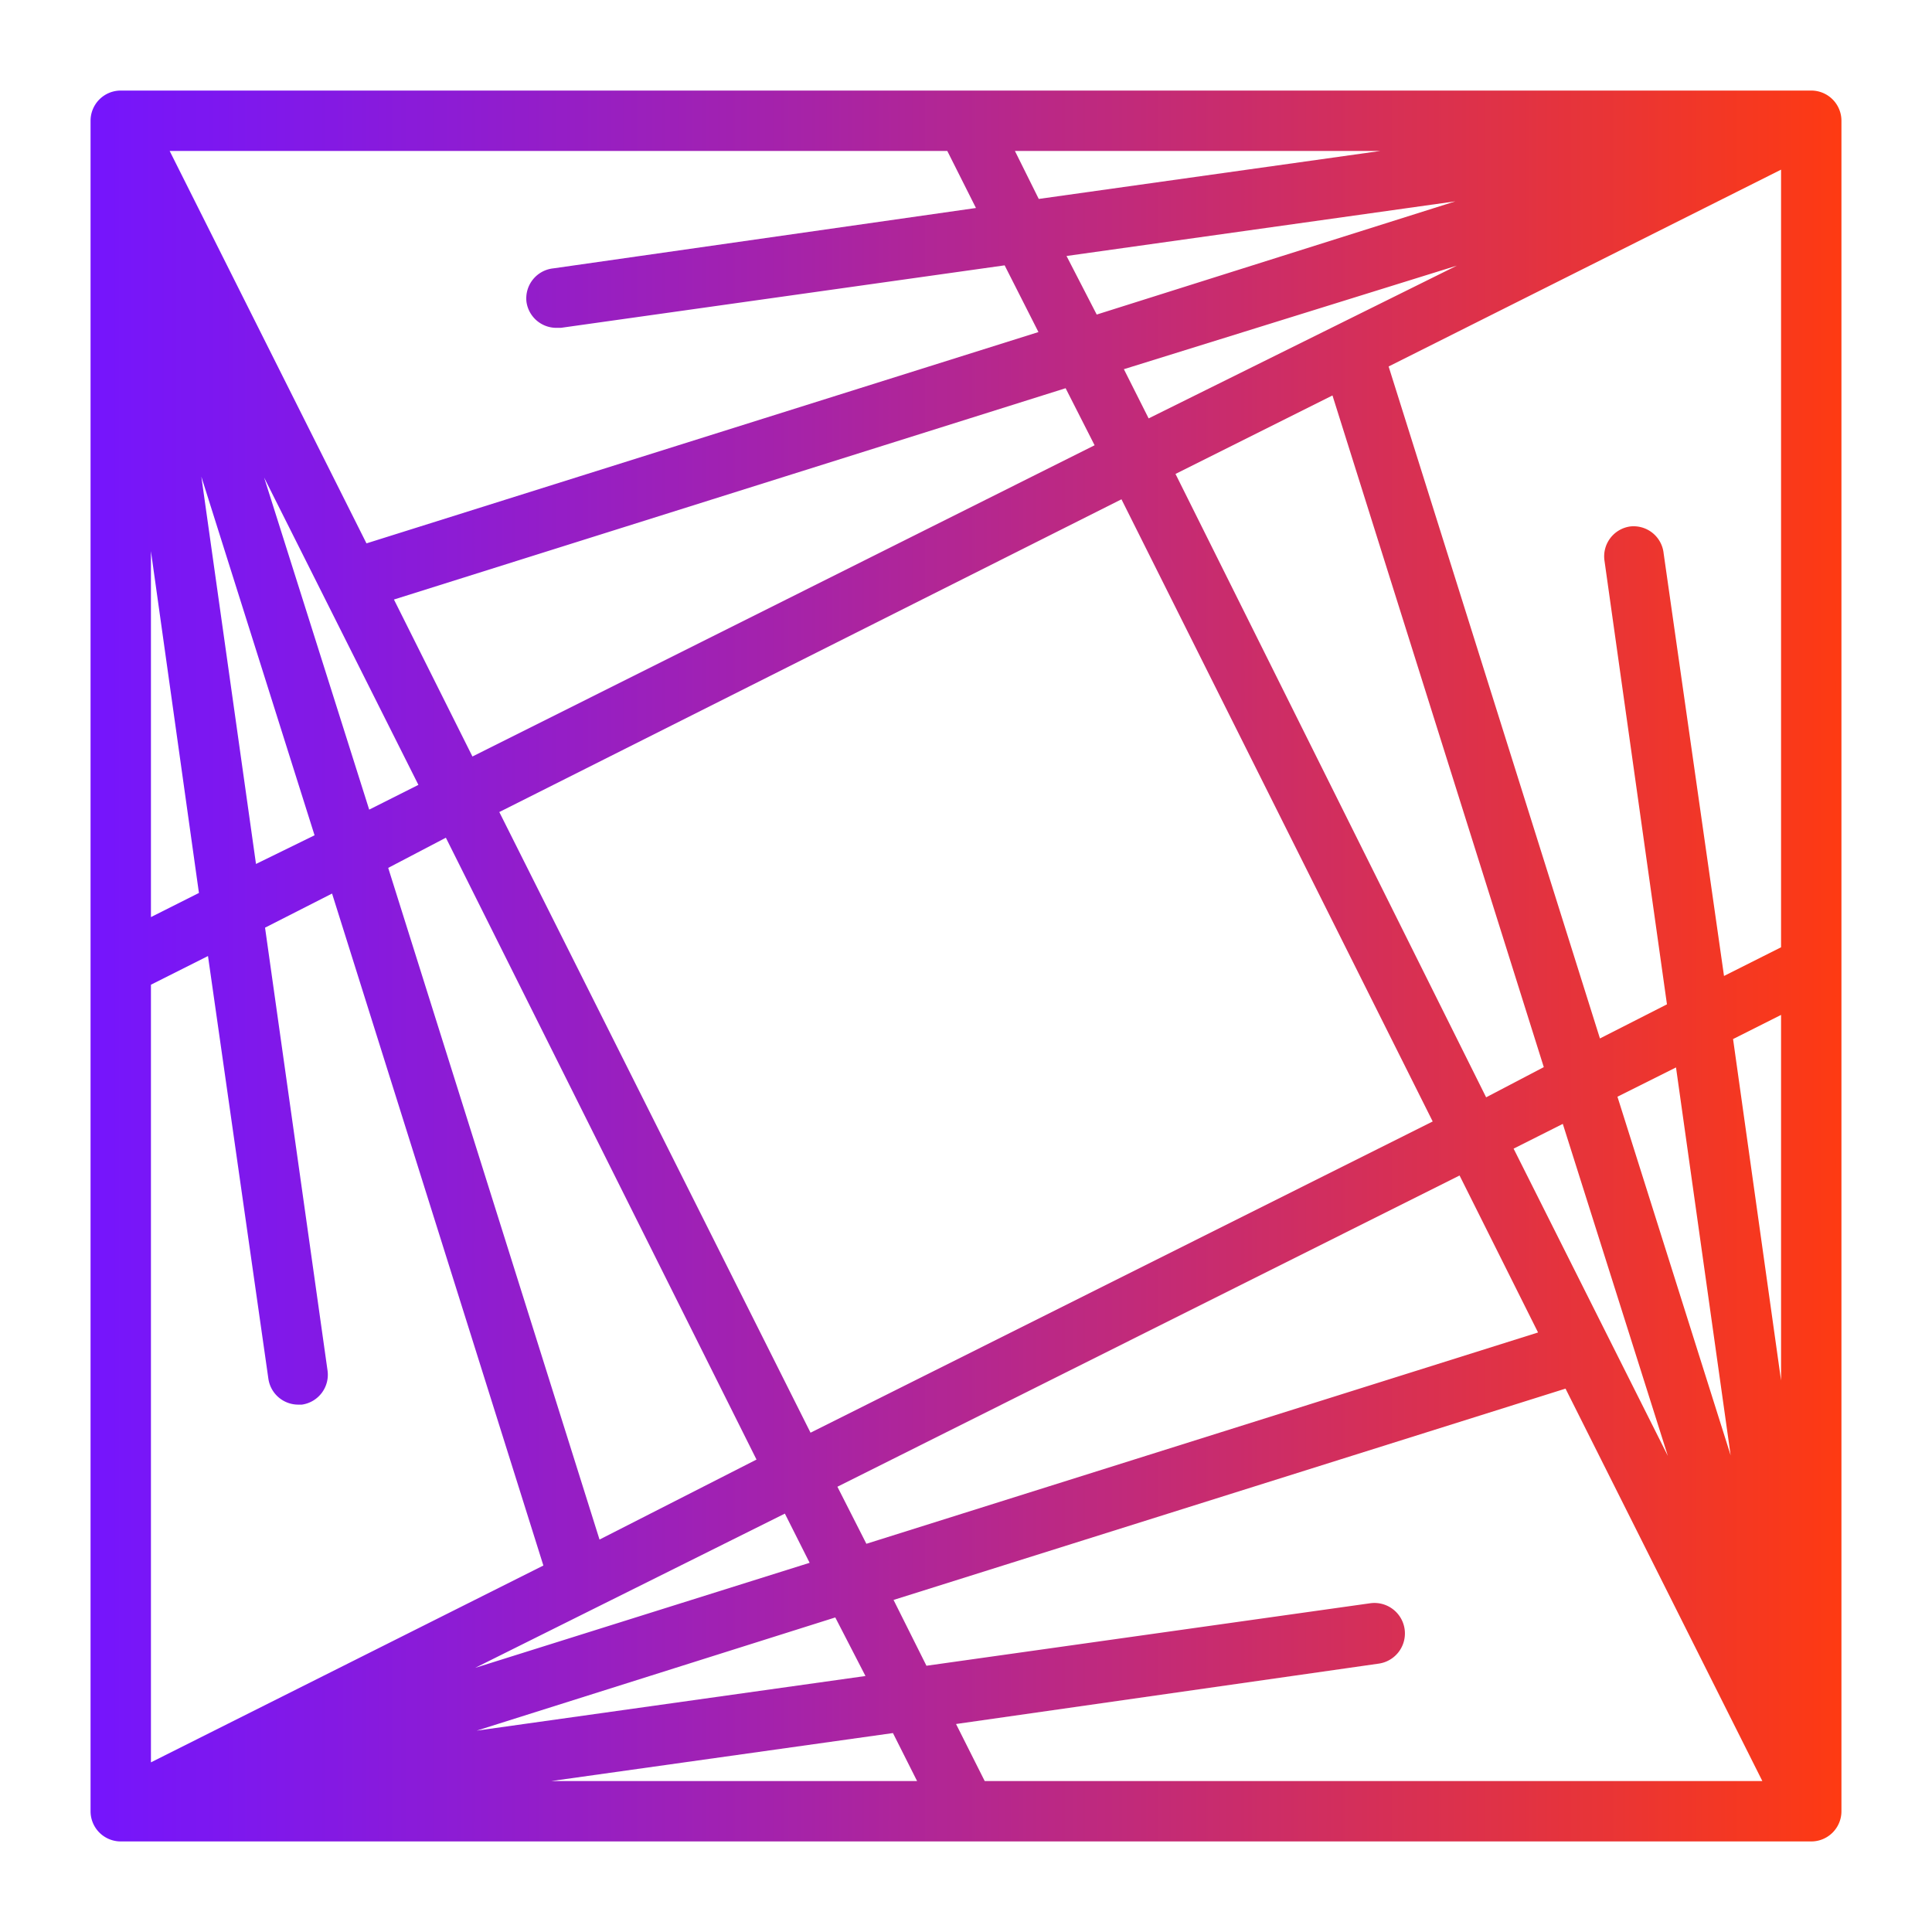 <?xml version="1.0" encoding="UTF-8" standalone="yes"?>
<svg height="512" viewBox="0 0 64 64" width="512" xmlns="http://www.w3.org/2000/svg" xmlns:xlink="http://www.w3.org/1999/xlink">
  <linearGradient id="linear-gradient" gradientUnits="userSpaceOnUse" x1="3" x2="61" y1="32" y2="32">
    <stop offset="0" stop-color="#7515fd"/>
    <stop offset=".13" stop-color="#8319e5"/>
    <stop offset=".41" stop-color="#a723a7"/>
    <stop offset=".81" stop-color="#e03245"/>
    <stop offset="1" stop-color="#fe3a12"/>
  </linearGradient>
  <g id="Layer_25" data-name="Layer 25">
    <path d="m61 4a1 1 0 0 0 -1-1h-56a1 1 0 0 0 -1 1v56a1 1 0 0 0 1 1h56a1 1 0 0 0 1-1zm-28.38 55-.95-1.89 14-2a1 1 0 1 0 -.28-2l-14.7 2.07-1.09-2.18 22.26-7 6.52 13zm-1.24-54 .95 1.89-14 2a1 1 0 0 0 -.89 1.11 1 1 0 0 0 1 .86h.14l14.7-2.07 1.12 2.21-22.26 7-6.52-13zm23.84 28.27-2.22 1.13-7-22.26 13-6.52v25.76l-1.89.95-2-14a1 1 0 0 0 -1.11-.89 1 1 0 0 0 -.85 1.13zm.3 2.09 1.81 12.85-3.75-11.88zm-50.52-2.74 1.89-.95 2 14a1 1 0 0 0 1 .86h.11a1 1 0 0 0 .85-1.13l-2.07-14.67 2.22-1.13 7 22.26-13 6.52zm3.48-4-1.81-12.83 3.75 11.88zm11.38 22.38-7-22.25 1.91-1 10.29 20.6zm-3.32-24.1 20.61-10.36 10.31 20.61-20.61 10.31zm22.4-11.2 5.2-2.6 7 22.25-1.91 1zm9.32-6.9-10.21 5.06-.82-1.63zm-11.93 1.62-1-1.94 12.88-1.81zm-.07 4.33-20.61 10.31-2.6-5.2 22.25-7zm-22.4 11.25-1.63.82-3.48-11zm-7.27 3.58-1.59.8v-12.12zm9.15 25.67 10.26-5.11.82 1.63zm11.93-1.67 1 1.94-12.88 1.81zm.07-4.33 20.61-10.31 2.6 5.2-22.25 7zm22.4-11.2 1.63-.82 3.48 11zm7.27-3.63 1.59-.8v12.11zm-23-27.83-.79-1.59h12.11zm-4.83 50.82.8 1.59h-12.12z" fill="url(#linear-gradient)"/>
  </g>
</svg>